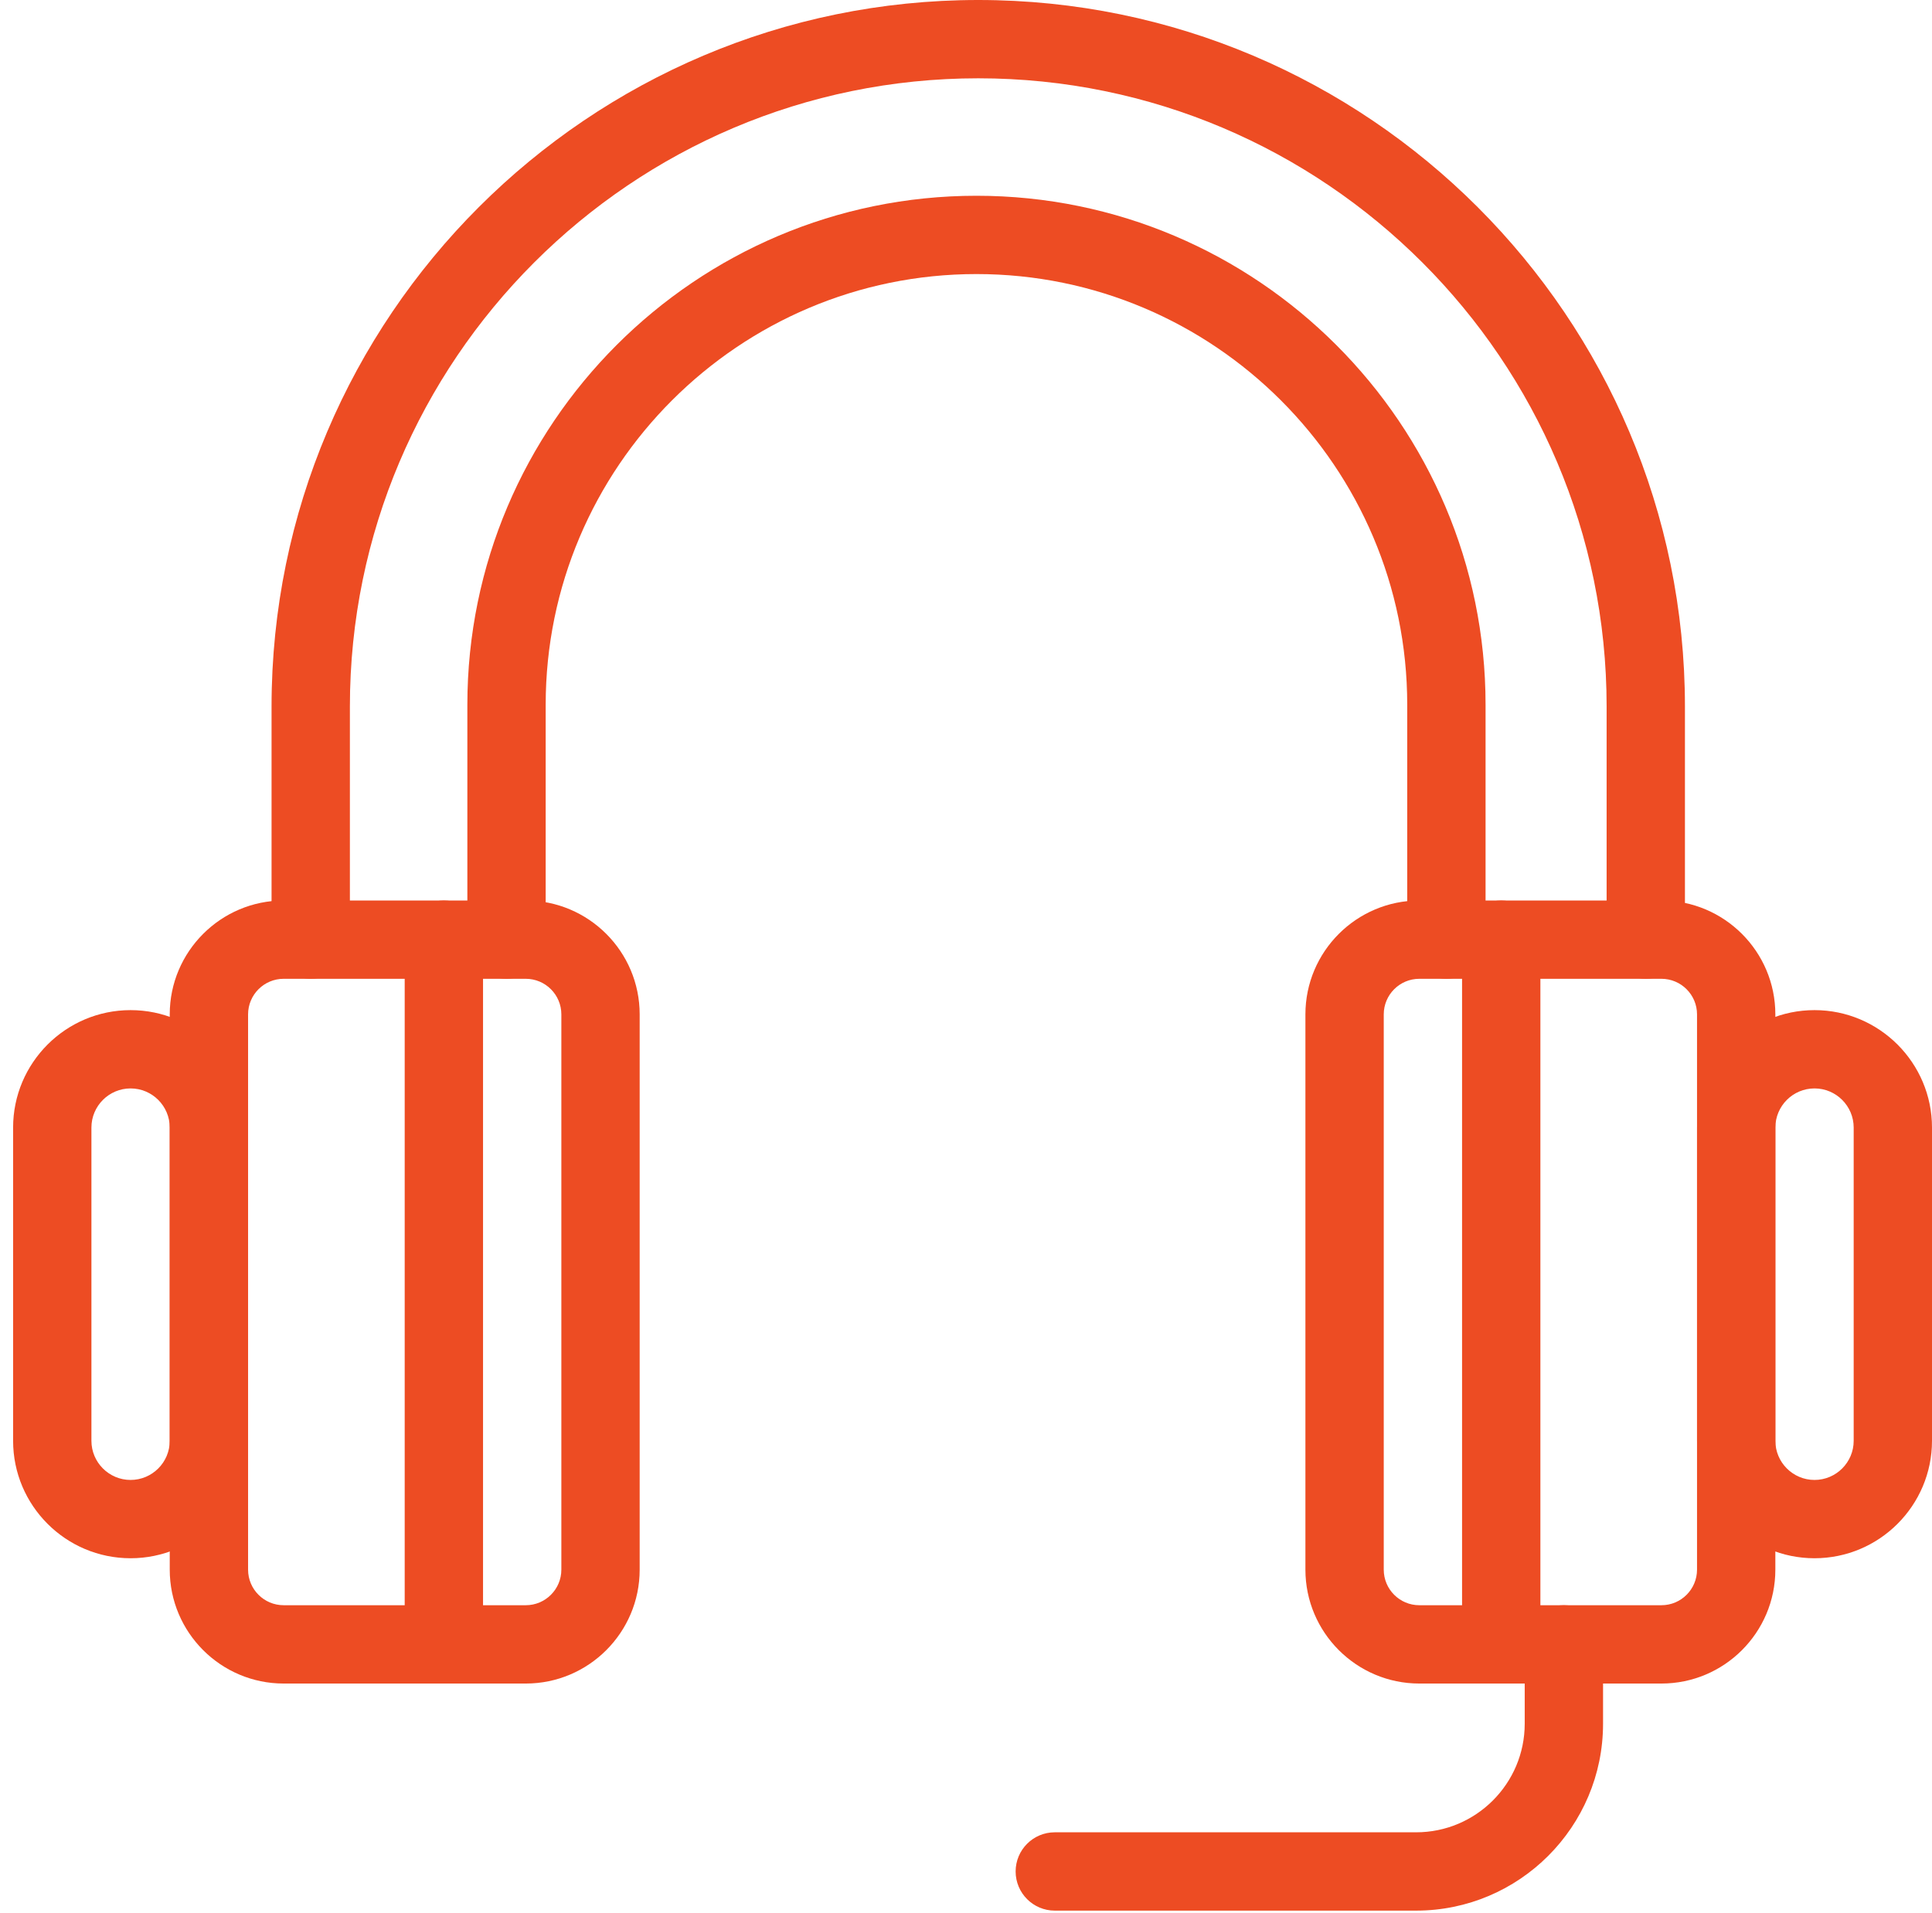 <svg width="106" height="105" viewBox="0 0 106 105" fill="none" xmlns="http://www.w3.org/2000/svg">
<path d="M82.365 92.39C81.179 92.39 80.217 91.427 80.217 90.241V51.566C80.217 50.38 81.179 49.418 82.365 49.418C83.552 49.418 84.514 50.38 84.514 51.566V90.241C84.514 91.427 83.552 92.39 82.365 92.39Z" fill="#ED4C23"/>
<path d="M24.353 92.39C23.166 92.39 22.204 91.427 22.204 90.241V51.566C22.204 50.38 23.166 49.418 24.353 49.418C25.54 49.418 26.502 50.38 26.502 51.566V90.241C26.502 91.427 25.54 92.39 24.353 92.39Z" fill="#ED4C23"/>
<path d="M77.696 104.852H57.871C56.685 104.852 55.723 103.889 55.723 102.703C55.723 101.516 56.685 100.554 57.871 100.554H77.696C80.982 100.554 83.654 97.881 83.654 94.596V90.241C83.654 89.055 84.617 88.092 85.803 88.092C86.99 88.092 87.952 89.055 87.952 90.241V94.596C87.952 100.251 83.351 104.852 77.696 104.852Z" fill="#ED4C23"/>
<path d="M90.297 53.715C89.11 53.715 88.148 52.753 88.148 51.566V38.773C88.148 19.763 72.682 4.297 53.672 4.297C34.663 4.297 19.197 19.763 19.197 38.773V51.566C19.197 52.753 18.235 53.715 17.048 53.715C15.861 53.715 14.899 52.753 14.899 51.566V38.773C14.899 17.393 32.293 0 53.672 0C75.051 0 92.445 17.394 92.445 38.773V51.566C92.445 52.753 91.484 53.715 90.297 53.715Z" fill="#ED4C23"/>
<path d="M79.357 53.715C78.17 53.715 77.208 52.753 77.208 51.566V38.675C77.208 25.643 66.606 15.04 53.574 15.04C40.542 15.04 29.939 25.643 29.939 38.675V51.566C29.939 52.753 28.978 53.715 27.791 53.715C26.605 53.715 25.642 52.753 25.642 51.566V38.675C25.642 23.273 38.172 10.743 53.574 10.743C68.976 10.743 81.506 23.273 81.506 38.675V51.566C81.506 52.753 80.543 53.715 79.357 53.715Z" fill="#ED4C23"/>
<path d="M91.156 92.39H77.871C74.426 92.39 71.622 89.586 71.622 86.14V55.667C71.622 52.221 74.426 49.418 77.871 49.418H91.156C94.602 49.418 97.405 52.221 97.405 55.667V86.141C97.405 89.587 94.602 92.39 91.156 92.39ZM77.871 53.715C76.795 53.715 75.92 54.59 75.92 55.667V86.14C75.92 87.217 76.795 88.092 77.871 88.092H91.156C92.233 88.092 93.108 87.217 93.108 86.14V55.667C93.108 54.59 92.232 53.715 91.156 53.715H77.871Z" fill="#ED4C23"/>
<path d="M28.848 92.39H15.562C12.117 92.39 9.313 89.586 9.313 86.14V55.667C9.313 52.221 12.117 49.418 15.562 49.418H28.848C32.293 49.418 35.096 52.221 35.096 55.667V86.141C35.096 89.587 32.293 92.39 28.848 92.39ZM15.562 53.715C14.486 53.715 13.611 54.59 13.611 55.667V86.14C13.611 87.217 14.486 88.092 15.562 88.092H28.848C29.923 88.092 30.799 87.217 30.799 86.14V55.667C30.799 54.59 29.923 53.715 28.848 53.715H15.562Z" fill="#ED4C23"/>
<path d="M99.554 85.514C96 85.514 93.109 82.623 93.109 79.069V61.88C93.109 58.326 96 55.434 99.554 55.434C103.108 55.434 106 58.326 106 61.88V79.069C106 82.623 103.108 85.514 99.554 85.514ZM99.554 59.731C98.369 59.731 97.406 60.695 97.406 61.88V79.069C97.406 80.253 98.369 81.217 99.554 81.217C100.739 81.217 101.703 80.253 101.703 79.069V61.88C101.703 60.695 100.739 59.731 99.554 59.731Z" fill="#ED4C23"/>
<path d="M7.164 85.514C3.61 85.514 0.719 82.623 0.719 79.069V61.88C0.719 58.326 3.61 55.434 7.164 55.434C10.719 55.434 13.61 58.326 13.61 61.88V79.069C13.61 82.623 10.719 85.514 7.164 85.514ZM7.164 59.731C5.98 59.731 5.016 60.695 5.016 61.88V79.069C5.016 80.253 5.98 81.217 7.164 81.217C8.349 81.217 9.313 80.253 9.313 79.069V61.88C9.313 60.695 8.349 59.731 7.164 59.731Z" fill="#ED4C23"/>
</svg>

